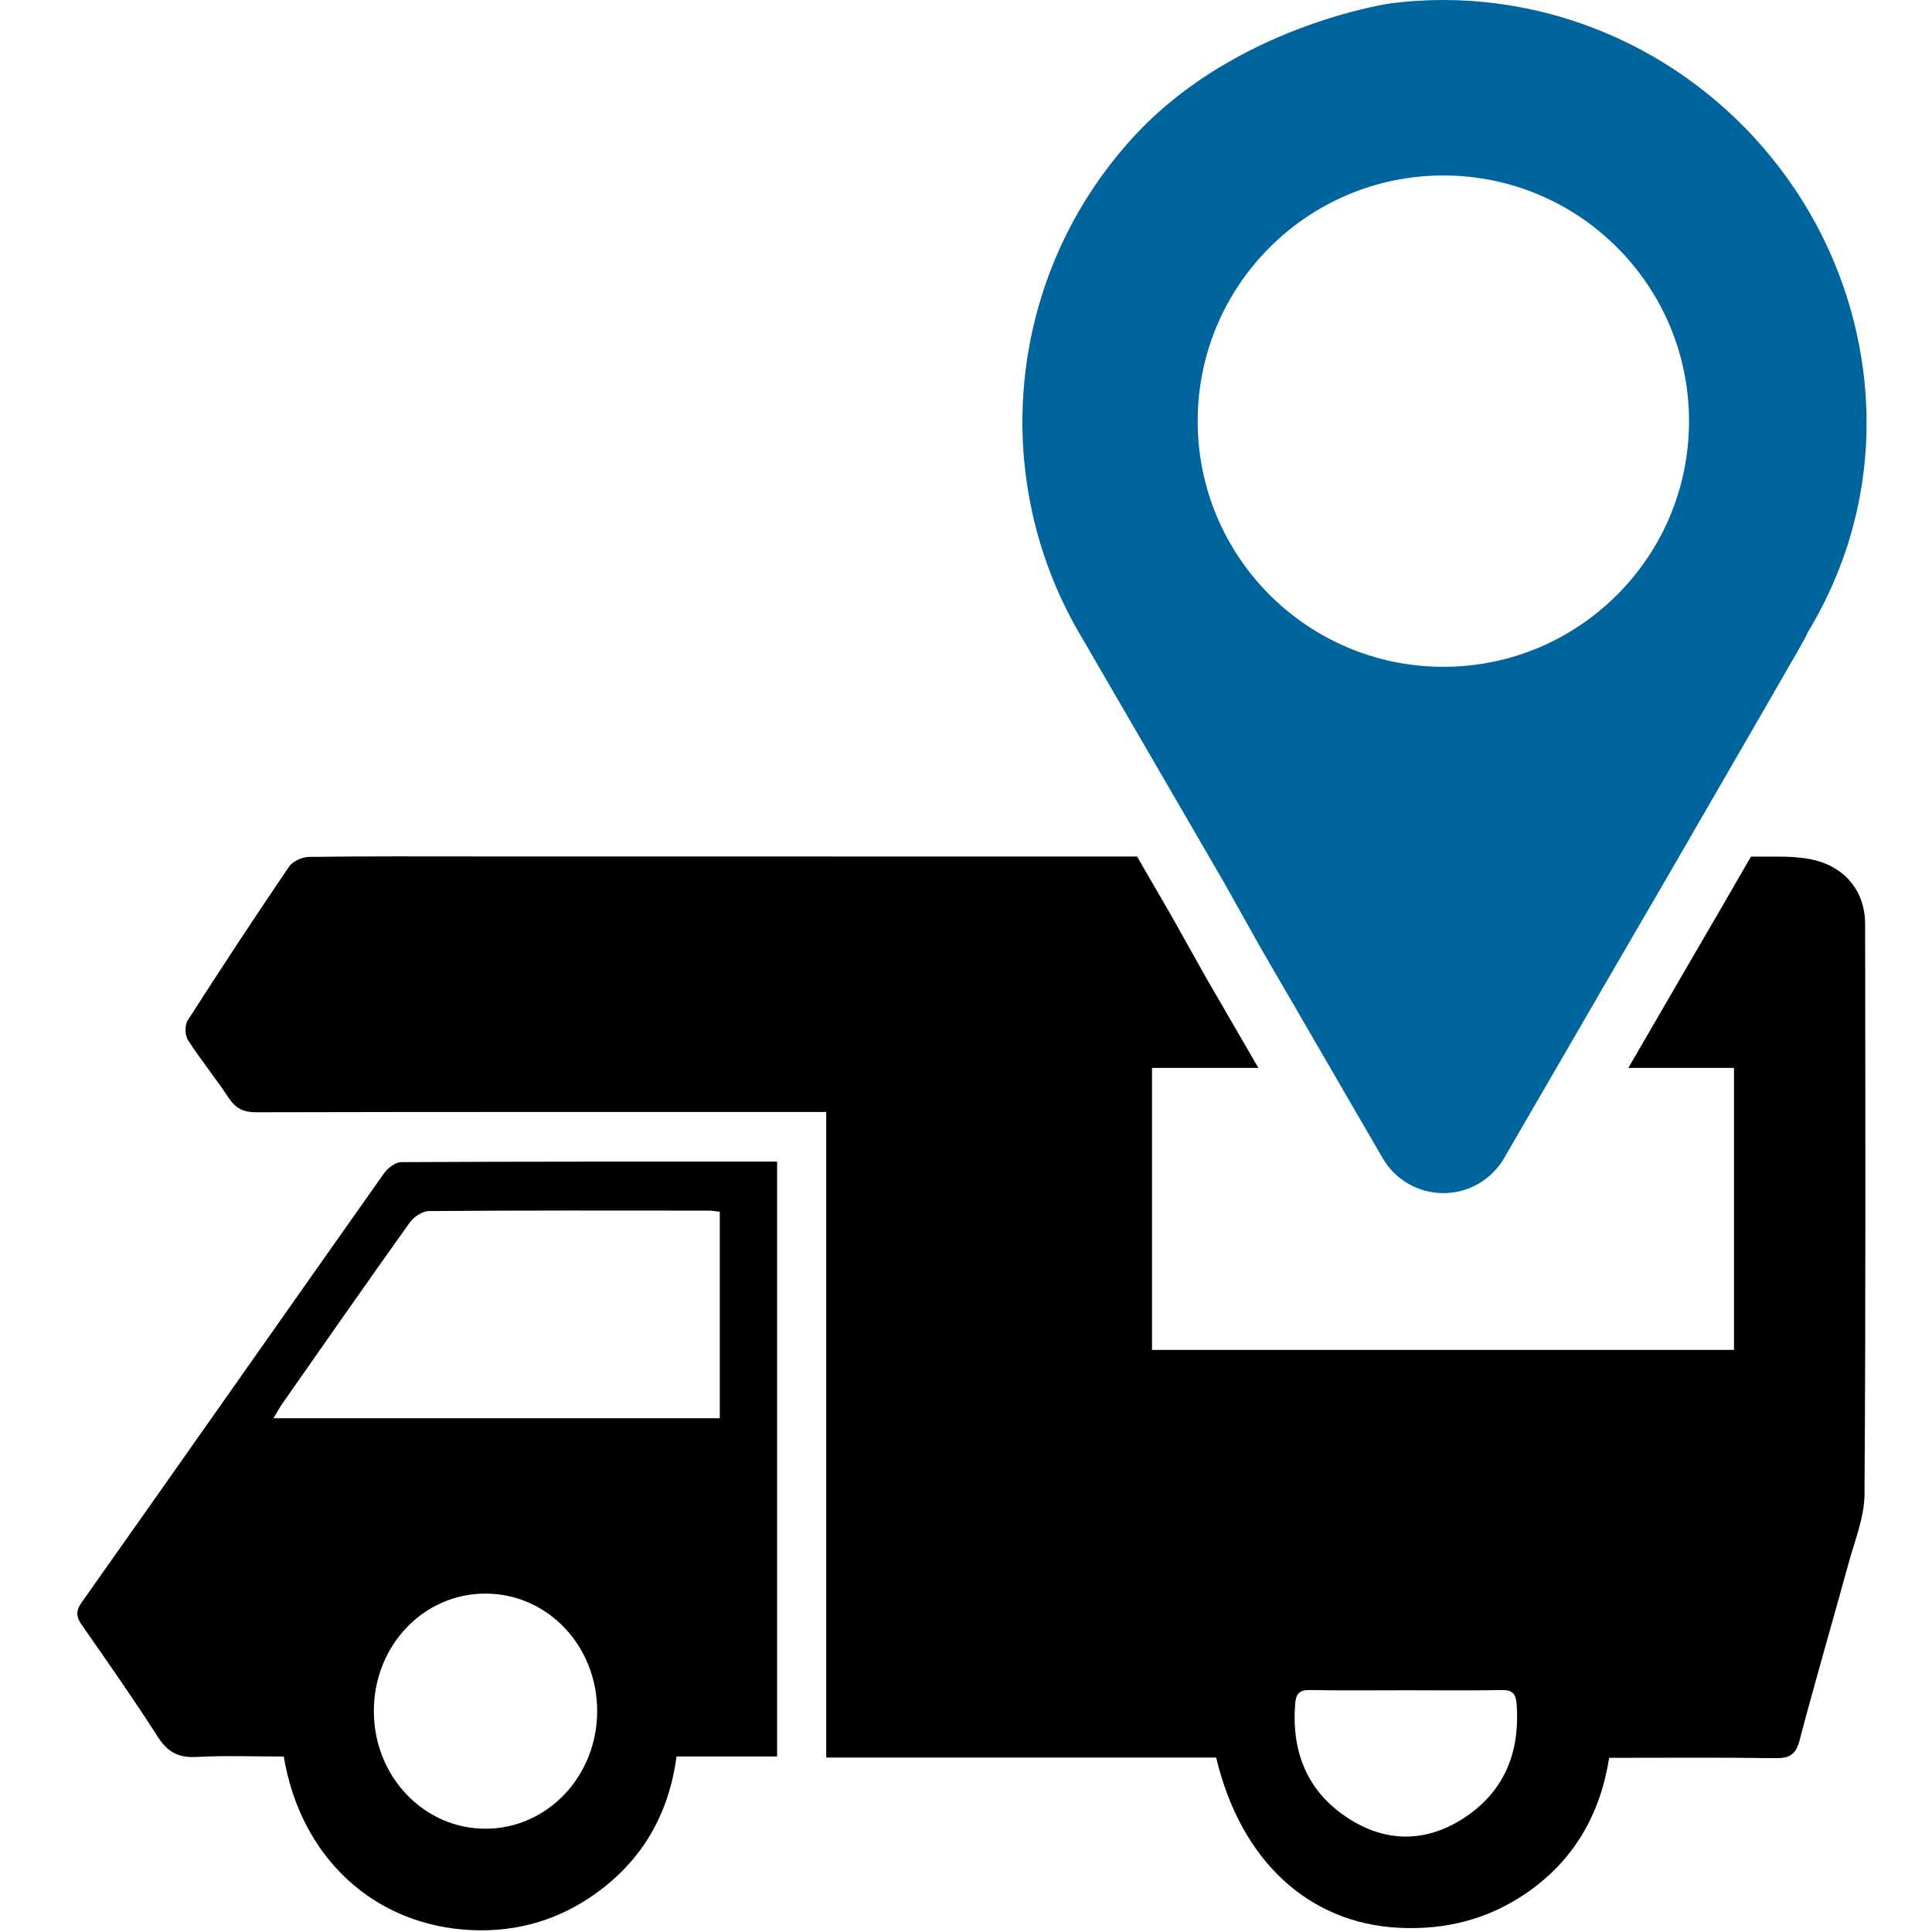 <?xml version="1.0" encoding="iso-8859-1"?>
<!-- Generator: Adobe Illustrator 17.1.0, SVG Export Plug-In . SVG Version: 6.00 Build 0)  -->
<!DOCTYPE svg PUBLIC "-//W3C//DTD SVG 1.1//EN" "http://www.w3.org/Graphics/SVG/1.1/DTD/svg11.dtd">
<svg version="1.1" id="Calque_1" xmlns="http://www.w3.org/2000/svg" xmlns:xlink="http://www.w3.org/1999/xlink" x="0px" y="0px"
	 viewBox="0 0 100 100" style="enable-background:new 0 0 100 100;" xml:space="preserve">
<g>
	<g>
		<path style="fill:none;" d="M25.124,82.485c-3.214,0.002-5.776,2.703-5.774,6.087c0.002,3.372,2.581,6.084,5.784,6.083
			c3.2-0.002,5.778-2.722,5.776-6.093C30.908,85.183,28.336,82.482,25.124,82.485z"/>
		<path style="fill:none;" d="M14.153,73.408c7.795,0,15.423,0,23.102,0c0-3.586,0-7.113,0-10.687
			c-0.214-0.023-0.389-0.059-0.564-0.059c-4.829-0.003-9.657-0.015-14.486,0.023c-0.338,0.003-0.784,0.295-0.993,0.587
			c-2.219,3.107-4.401,6.24-6.591,9.368C14.472,72.853,14.348,73.086,14.153,73.408z"/>
		<path style="fill:none;" d="M77.723,87.475c-1.651,0.033-3.303,0.012-4.955,0.012s-3.304,0.021-4.955-0.012
			c-0.559-0.011-0.737,0.192-0.777,0.727c-0.192,2.534,0.658,4.594,2.827,5.961c1.897,1.196,3.911,1.196,5.808,0
			c2.169-1.367,3.017-3.428,2.828-5.961C78.459,87.667,78.282,87.464,77.723,87.475z"/>
		<path d="M93.973,44.533c-0.641-0.163-1.33-0.195-1.997-0.195c-0.449,0-0.898,0-1.346,0c-0.514,0.889-1.065,1.842-1.675,2.896
			l-1.996,3.429l-2.675,4.612c1.823,0,3.639,0,5.467,0c0,4.819,0,9.665,0,14.597c-10.005,0-20.041,0-30.123,0
			c0-4.864,0-9.689,0-14.597c1.834,0,3.671,0,5.506,0l-2.698-4.652l-1.902-3.392l-1.682-2.897
			c-11.258-0.001-22.517-0.004-33.775-0.004c-3.028,0-6.057-0.017-9.085,0.023c-0.353,0.005-0.842,0.225-1.032,0.505
			c-1.786,2.63-3.533,5.286-5.248,7.963c-0.156,0.244-0.142,0.765,0.017,1.013c0.661,1.027,1.439,1.978,2.112,2.998
			c0.359,0.544,0.762,0.741,1.421,0.739c9.452-0.023,18.905-0.015,28.357-0.015c0.353,0,0.707,0,1.147,0c0,11.203,0,22.267,0,33.414
			c6.775,0,13.463,0,20.182,0c1.275,5.358,4.799,8.577,9.454,8.812c2.441,0.123,4.67-0.448,6.672-1.844
			c2.407-1.679,3.753-4.032,4.217-6.953c2.908,0,5.749-0.025,8.59,0.017c0.725,0.011,1.065-0.164,1.262-0.913
			c0.807-3.071,1.703-6.119,2.54-9.182c0.321-1.175,0.815-2.366,0.823-3.553c0.067-9.85,0.043-19.7,0.032-29.55
			C96.534,46.19,95.557,44.935,93.973,44.533z M75.671,94.164c-1.897,1.195-3.911,1.196-5.808,0
			c-2.168-1.367-3.019-3.428-2.827-5.961c0.041-0.536,0.218-0.738,0.777-0.727c1.651,0.033,3.303,0.012,4.955,0.012
			s3.304,0.021,4.955-0.012c0.559-0.011,0.737,0.192,0.777,0.728C78.688,90.736,77.84,92.798,75.671,94.164z"/>
		<path d="M19.864,60.748C14.644,68.14,9.45,75.55,4.228,82.94c-0.336,0.475-0.276,0.764,0.024,1.195
			c1.33,1.905,2.666,3.809,3.917,5.765c0.504,0.788,1.065,1.091,1.998,1.04c1.513-0.081,3.033-0.022,4.521-0.022
			c0.878,5.265,4.715,8.771,9.757,8.986c2.401,0.102,4.604-0.571,6.534-2.002c2.318-1.719,3.648-4.055,4.039-6.988
			c1.751,0,3.452,0,5.204,0c0-10.287,0-20.486,0-30.788c-6.552,0-13.005-0.008-19.458,0.026
			C20.458,60.153,20.061,60.468,19.864,60.748z M25.134,94.654c-3.203,0.002-5.782-2.71-5.784-6.083
			c-0.002-3.384,2.559-6.085,5.774-6.087c3.212-0.002,5.784,2.699,5.786,6.076C30.912,91.932,28.334,94.652,25.134,94.654z
			 M22.206,62.684c4.828-0.038,9.657-0.026,14.486-0.023c0.175,0,0.35,0.036,0.564,0.059c0,3.574,0,7.101,0,10.687
			c-7.679,0-15.307,0-23.102,0c0.195-0.321,0.319-0.554,0.469-0.769c2.189-3.128,4.371-6.261,6.591-9.368
			C21.421,62.979,21.868,62.687,22.206,62.684z"/>
	</g>
	<path style="fill:#00649D;" d="M92.907,9.795C88.789,3.662,81.956,0,74.695,0c-0.881,0-1.767,0.054-2.657,0.164
		c0,0-8.344,1.149-13.678,7.266c-6.286,7.137-7.219,17.525-2.307,25.668l7.266,12.516l1.925,3.433l6.322,10.899
		c0.65,1.12,1.847,1.81,3.143,1.81c1.295,0,2.493-0.69,3.143-1.81l6.321-10.899l1.998-3.433C94,32.08,93.437,33.043,93.546,32.77
		C98.222,25.07,97.185,16.167,92.907,9.795z M74.708,34.514c-7.023,0-12.716-5.693-12.716-12.716S67.686,9.083,74.708,9.083
		c7.023,0,12.716,5.693,12.716,12.716S81.731,34.514,74.708,34.514z"/>
</g>
</svg>
